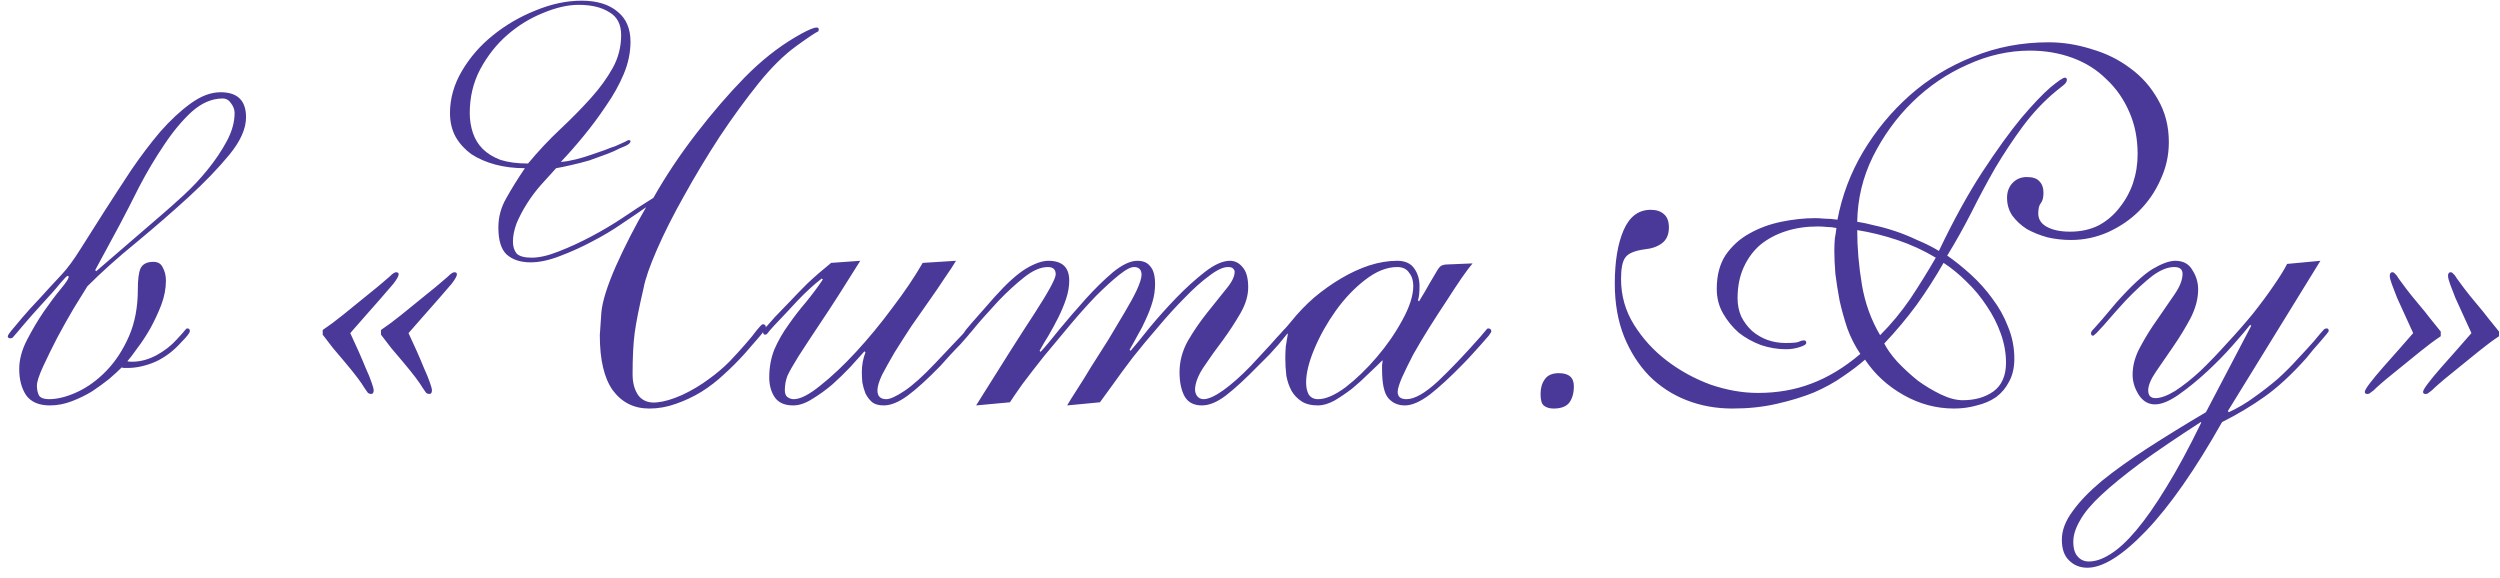 <?xml version="1.0" encoding="UTF-8"?> <svg xmlns="http://www.w3.org/2000/svg" width="173" height="40" viewBox="0 0 173 40" fill="none"><path d="M11.086 14.951C11.566 14.543 12.106 14.063 12.706 13.511C13.306 12.959 13.858 12.371 14.362 11.747C14.89 11.099 15.334 10.439 15.694 9.767C16.054 9.095 16.234 8.447 16.234 7.823C16.234 7.583 16.15 7.355 15.982 7.139C15.838 6.923 15.646 6.815 15.406 6.815C14.662 6.815 13.942 7.127 13.246 7.751C12.574 8.375 11.938 9.143 11.338 10.055C10.738 10.943 10.174 11.891 9.646 12.899C9.142 13.907 8.686 14.795 8.278 15.563L6.586 18.695L6.658 18.767L11.086 14.951ZM11.482 19.415C11.482 19.967 11.374 20.531 11.158 21.107C10.942 21.659 10.69 22.199 10.402 22.727C10.114 23.231 9.814 23.687 9.502 24.095C9.214 24.503 8.986 24.803 8.818 24.995C8.842 25.019 8.95 25.031 9.142 25.031C9.694 25.031 10.246 24.887 10.798 24.599C11.374 24.287 11.854 23.915 12.238 23.483C12.574 23.123 12.766 22.907 12.814 22.835C12.862 22.763 12.91 22.727 12.958 22.727C13.078 22.727 13.138 22.787 13.138 22.907C13.138 23.027 12.946 23.279 12.562 23.663C12.034 24.263 11.434 24.719 10.762 25.031C10.09 25.319 9.442 25.463 8.818 25.463C8.698 25.463 8.602 25.463 8.53 25.463C8.482 25.439 8.446 25.427 8.422 25.427C8.206 25.643 7.918 25.907 7.558 26.219C7.198 26.507 6.802 26.795 6.37 27.083C5.938 27.347 5.47 27.575 4.966 27.767C4.462 27.959 3.958 28.055 3.454 28.055C2.686 28.055 2.134 27.815 1.798 27.335C1.486 26.855 1.33 26.255 1.33 25.535C1.33 24.887 1.51 24.215 1.87 23.519C2.23 22.823 2.614 22.175 3.022 21.575C3.454 20.951 3.85 20.423 4.21 19.991C4.57 19.559 4.75 19.283 4.75 19.163C4.75 19.115 4.726 19.091 4.678 19.091C4.63 19.091 4.462 19.259 4.174 19.595C3.91 19.931 3.466 20.435 2.842 21.107C2.362 21.635 1.99 22.055 1.726 22.367C1.462 22.679 1.258 22.919 1.114 23.087C0.994 23.231 0.91 23.327 0.862 23.375C0.814 23.399 0.766 23.411 0.718 23.411C0.598 23.411 0.538 23.363 0.538 23.267C0.538 23.195 0.694 22.979 1.006 22.619C1.318 22.235 1.678 21.815 2.086 21.359C2.518 20.903 2.938 20.447 3.346 19.991C3.778 19.535 4.09 19.199 4.282 18.983C4.666 18.575 5.098 17.987 5.578 17.219C6.082 16.427 6.622 15.575 7.198 14.663C7.798 13.727 8.422 12.767 9.07 11.783C9.742 10.799 10.414 9.911 11.086 9.119C11.782 8.327 12.478 7.679 13.174 7.175C13.894 6.647 14.59 6.383 15.262 6.383C16.438 6.383 17.026 6.959 17.026 8.111C17.026 8.903 16.642 9.767 15.874 10.703C15.106 11.639 14.158 12.623 13.03 13.655C11.926 14.663 10.738 15.695 9.466 16.751C8.194 17.783 7.054 18.803 6.046 19.811C5.83 20.147 5.518 20.651 5.11 21.323C4.726 21.971 4.342 22.655 3.958 23.375C3.598 24.071 3.274 24.731 2.986 25.355C2.698 25.979 2.554 26.423 2.554 26.687C2.554 26.951 2.602 27.179 2.698 27.371C2.818 27.539 3.046 27.623 3.382 27.623C3.982 27.623 4.642 27.455 5.362 27.119C6.082 26.783 6.754 26.291 7.378 25.643C8.002 24.995 8.518 24.203 8.926 23.267C9.334 22.331 9.538 21.251 9.538 20.027C9.538 19.355 9.598 18.875 9.718 18.587C9.862 18.275 10.162 18.119 10.618 18.119C10.93 18.119 11.146 18.251 11.266 18.515C11.41 18.779 11.482 19.079 11.482 19.415ZM26.363 22.835C26.794 22.547 27.262 22.199 27.767 21.791C28.27 21.383 28.907 20.867 29.674 20.243C30.035 19.955 30.311 19.727 30.503 19.559C30.718 19.367 30.887 19.223 31.006 19.127C31.127 19.007 31.21 18.935 31.259 18.911C31.331 18.863 31.39 18.839 31.439 18.839C31.558 18.839 31.619 18.887 31.619 18.983C31.619 19.103 31.498 19.319 31.259 19.631C31.018 19.919 30.718 20.267 30.358 20.675C30.023 21.059 29.663 21.467 29.279 21.899C28.895 22.331 28.558 22.715 28.27 23.051C28.462 23.459 28.654 23.879 28.846 24.311C29.038 24.743 29.206 25.139 29.351 25.499C29.518 25.859 29.651 26.183 29.747 26.471C29.843 26.735 29.89 26.915 29.89 27.011C29.89 27.179 29.831 27.263 29.71 27.263C29.639 27.263 29.567 27.239 29.494 27.191C29.447 27.119 29.363 26.999 29.242 26.831C29.146 26.663 28.991 26.435 28.774 26.147C28.558 25.859 28.259 25.487 27.875 25.031C27.587 24.695 27.323 24.383 27.082 24.095C26.866 23.807 26.627 23.495 26.363 23.159V22.835ZM22.331 22.835C22.762 22.547 23.23 22.199 23.735 21.791C24.238 21.383 24.875 20.867 25.642 20.243C26.003 19.955 26.279 19.727 26.471 19.559C26.686 19.367 26.855 19.223 26.974 19.127C27.095 19.007 27.178 18.935 27.227 18.911C27.299 18.863 27.358 18.839 27.407 18.839C27.526 18.839 27.587 18.887 27.587 18.983C27.587 19.103 27.466 19.319 27.227 19.631C26.986 19.919 26.686 20.267 26.326 20.675C25.991 21.059 25.631 21.467 25.247 21.899C24.863 22.331 24.526 22.715 24.238 23.051C24.43 23.459 24.622 23.879 24.814 24.311C25.006 24.743 25.174 25.139 25.319 25.499C25.486 25.859 25.619 26.183 25.715 26.471C25.811 26.735 25.858 26.915 25.858 27.011C25.858 27.179 25.799 27.263 25.678 27.263C25.607 27.263 25.535 27.239 25.462 27.191C25.415 27.119 25.331 26.999 25.21 26.831C25.114 26.663 24.959 26.435 24.742 26.147C24.526 25.859 24.227 25.487 23.843 25.031C23.555 24.695 23.291 24.383 23.05 24.095C22.834 23.807 22.595 23.495 22.331 23.159V22.835ZM32.507 7.823C32.507 8.303 32.579 8.759 32.723 9.191C32.867 9.623 33.095 9.995 33.407 10.307C33.719 10.619 34.127 10.871 34.631 11.063C35.159 11.231 35.795 11.315 36.539 11.315C37.259 10.451 38.003 9.659 38.771 8.939C39.563 8.195 40.271 7.475 40.895 6.779C41.519 6.083 42.023 5.387 42.407 4.691C42.791 3.995 42.983 3.239 42.983 2.423C42.983 1.679 42.707 1.151 42.155 0.839C41.627 0.503 40.919 0.335 40.031 0.335C39.287 0.335 38.459 0.527 37.547 0.911C36.659 1.271 35.843 1.775 35.099 2.423C34.355 3.071 33.731 3.863 33.227 4.799C32.747 5.711 32.507 6.719 32.507 7.823ZM44.711 14.339C44.231 14.675 43.667 15.059 43.019 15.491C42.395 15.923 41.711 16.331 40.967 16.715C40.247 17.099 39.503 17.435 38.735 17.723C37.991 18.011 37.319 18.155 36.719 18.155C36.023 18.155 35.471 17.975 35.063 17.615C34.679 17.255 34.487 16.631 34.487 15.743C34.487 15.023 34.667 14.351 35.027 13.727C35.387 13.079 35.819 12.383 36.323 11.639C35.579 11.639 34.895 11.555 34.271 11.387C33.647 11.219 33.095 10.979 32.615 10.667C32.159 10.331 31.799 9.935 31.535 9.479C31.271 8.999 31.139 8.447 31.139 7.823C31.139 6.815 31.415 5.843 31.967 4.907C32.519 3.971 33.227 3.155 34.091 2.459C34.979 1.739 35.963 1.163 37.043 0.731C38.147 0.275 39.215 0.047 40.247 0.047C41.303 0.047 42.131 0.299 42.731 0.803C43.331 1.283 43.631 1.979 43.631 2.891C43.631 3.635 43.475 4.379 43.163 5.123C42.851 5.867 42.443 6.599 41.939 7.319C41.459 8.039 40.943 8.735 40.391 9.407C39.839 10.079 39.311 10.679 38.807 11.207C39.119 11.183 39.467 11.123 39.851 11.027C40.235 10.931 40.595 10.823 40.931 10.703C41.291 10.583 41.603 10.475 41.867 10.379C42.155 10.259 42.383 10.175 42.551 10.127C42.911 9.959 43.151 9.851 43.271 9.803C43.391 9.731 43.463 9.695 43.487 9.695C43.583 9.695 43.631 9.719 43.631 9.767C43.631 9.839 43.583 9.911 43.487 9.983C43.391 10.055 43.187 10.151 42.875 10.271C42.659 10.391 42.359 10.523 41.975 10.667C41.591 10.811 41.195 10.955 40.787 11.099C40.379 11.219 39.959 11.327 39.527 11.423C39.119 11.519 38.771 11.591 38.483 11.639C38.171 11.975 37.823 12.359 37.439 12.791C37.079 13.199 36.755 13.631 36.467 14.087C36.179 14.543 35.939 14.999 35.747 15.455C35.579 15.911 35.495 16.331 35.495 16.715C35.495 17.051 35.579 17.327 35.747 17.543C35.939 17.735 36.287 17.831 36.791 17.831C37.319 17.831 37.943 17.687 38.663 17.399C39.407 17.111 40.163 16.763 40.931 16.355C41.699 15.947 42.407 15.527 43.055 15.095C43.727 14.639 44.447 14.171 45.215 13.691C46.055 12.203 47.039 10.727 48.167 9.263C49.295 7.799 50.411 6.503 51.515 5.375C52.643 4.223 53.819 3.287 55.043 2.567C56.267 1.847 56.795 1.715 56.627 2.171C56.483 2.219 55.979 2.555 55.115 3.179C54.251 3.803 53.375 4.667 52.487 5.771C51.599 6.875 50.699 8.111 49.787 9.479C48.899 10.847 48.083 12.203 47.339 13.547C46.595 14.867 45.971 16.103 45.467 17.255C44.963 18.407 44.651 19.307 44.531 19.955C44.219 21.299 44.015 22.331 43.919 23.051C43.823 23.771 43.775 24.719 43.775 25.895C43.775 26.519 43.919 27.023 44.207 27.407C44.519 27.767 44.951 27.911 45.503 27.839C45.983 27.791 46.547 27.623 47.195 27.335C47.867 27.023 48.491 26.651 49.067 26.219C49.571 25.859 50.039 25.463 50.471 25.031C50.903 24.575 51.275 24.167 51.587 23.807C51.923 23.423 52.187 23.099 52.379 22.835C52.595 22.571 52.727 22.439 52.775 22.439C52.919 22.439 52.991 22.499 52.991 22.619C52.991 22.739 52.823 22.991 52.487 23.375C52.151 23.759 51.827 24.131 51.515 24.491C51.083 24.971 50.615 25.439 50.111 25.895C49.631 26.351 49.103 26.759 48.527 27.119C47.975 27.455 47.387 27.731 46.763 27.947C46.163 28.163 45.551 28.271 44.927 28.271C43.871 28.271 43.031 27.851 42.407 27.011C41.807 26.171 41.507 24.899 41.507 23.195L41.615 21.611C41.687 20.843 42.023 19.775 42.623 18.407C43.247 17.015 43.943 15.659 44.711 14.339ZM59.531 18.047C58.427 19.823 57.527 21.227 56.831 22.259C56.159 23.267 55.631 24.071 55.247 24.671C54.887 25.247 54.635 25.691 54.491 26.003C54.371 26.315 54.311 26.651 54.311 27.011C54.311 27.227 54.371 27.383 54.491 27.479C54.635 27.575 54.779 27.623 54.923 27.623C55.379 27.623 55.991 27.311 56.759 26.687C57.551 26.063 58.379 25.283 59.243 24.347C60.107 23.411 60.947 22.391 61.763 21.287C62.603 20.183 63.299 19.151 63.851 18.191L66.155 18.047C65.987 18.335 65.735 18.719 65.399 19.199C65.087 19.679 64.727 20.207 64.319 20.783C63.911 21.359 63.491 21.959 63.059 22.583C62.651 23.207 62.267 23.807 61.907 24.383C61.571 24.959 61.283 25.475 61.043 25.931C60.827 26.387 60.719 26.747 60.719 27.011C60.719 27.419 60.923 27.623 61.331 27.623C61.595 27.623 62.015 27.431 62.591 27.047C63.167 26.663 63.875 26.027 64.715 25.139C65.243 24.587 65.651 24.155 65.939 23.843C66.251 23.507 66.479 23.267 66.623 23.123C66.767 22.955 66.851 22.847 66.875 22.799C66.923 22.751 66.971 22.727 67.019 22.727C67.139 22.727 67.199 22.787 67.199 22.907C67.199 22.955 67.127 23.063 66.983 23.231C66.839 23.399 66.659 23.603 66.443 23.843C66.227 24.059 65.987 24.311 65.723 24.599C65.483 24.863 65.267 25.103 65.075 25.319C64.163 26.255 63.395 26.951 62.771 27.407C62.171 27.839 61.631 28.055 61.151 28.055C60.815 28.055 60.551 27.983 60.359 27.839C60.167 27.671 60.011 27.467 59.891 27.227C59.795 26.987 59.723 26.735 59.675 26.471C59.651 26.207 59.639 25.967 59.639 25.751C59.639 25.271 59.723 24.815 59.891 24.383L59.819 24.311C59.555 24.599 59.231 24.959 58.847 25.391C58.463 25.799 58.043 26.207 57.587 26.615C57.131 26.999 56.663 27.335 56.183 27.623C55.727 27.911 55.295 28.055 54.887 28.055C54.311 28.055 53.891 27.875 53.627 27.515C53.363 27.131 53.231 26.663 53.231 26.111C53.231 25.415 53.351 24.767 53.591 24.167C53.855 23.567 54.179 23.003 54.563 22.475C54.947 21.923 55.355 21.395 55.787 20.891C56.219 20.363 56.603 19.847 56.939 19.343L56.867 19.271C56.339 19.679 55.787 20.183 55.211 20.783C54.659 21.383 54.107 21.971 53.555 22.547C53.315 22.811 53.171 22.979 53.123 23.051C53.075 23.123 53.015 23.159 52.943 23.159C52.847 23.159 52.799 23.087 52.799 22.943C52.799 22.919 52.811 22.883 52.835 22.835C52.883 22.763 52.967 22.667 53.087 22.547C53.207 22.403 53.387 22.199 53.627 21.935C53.891 21.671 54.227 21.323 54.635 20.891C54.995 20.507 55.403 20.087 55.859 19.631C56.339 19.175 56.891 18.695 57.515 18.191L59.531 18.047ZM73.847 28.055C73.967 27.839 74.183 27.491 74.495 27.011C74.807 26.531 75.143 25.991 75.503 25.391C75.887 24.791 76.283 24.167 76.691 23.519C77.099 22.847 77.471 22.223 77.807 21.647C78.167 21.047 78.455 20.519 78.671 20.063C78.887 19.583 78.995 19.235 78.995 19.019C78.995 18.683 78.839 18.503 78.527 18.479C78.287 18.455 77.927 18.635 77.447 19.019C76.967 19.403 76.427 19.895 75.827 20.495C75.251 21.095 74.651 21.767 74.027 22.511C73.403 23.255 72.803 23.975 72.227 24.671C71.675 25.367 71.183 26.003 70.751 26.579C70.343 27.155 70.055 27.575 69.887 27.839L67.547 28.055C69.299 25.247 70.655 23.111 71.615 21.647C72.575 20.159 73.055 19.271 73.055 18.983C73.055 18.647 72.875 18.479 72.515 18.479C72.011 18.479 71.459 18.719 70.859 19.199C70.283 19.655 69.695 20.195 69.095 20.819C68.255 21.731 67.691 22.367 67.403 22.727C67.139 23.063 66.971 23.231 66.899 23.231C66.779 23.231 66.719 23.159 66.719 23.015C66.719 22.967 66.899 22.739 67.259 22.331C67.643 21.899 68.171 21.299 68.843 20.531C69.683 19.595 70.403 18.947 71.003 18.587C71.603 18.227 72.119 18.047 72.551 18.047C73.511 18.047 73.991 18.503 73.991 19.415C73.991 19.823 73.919 20.243 73.775 20.675C73.631 21.107 73.451 21.539 73.235 21.971C73.019 22.403 72.791 22.823 72.551 23.231C72.311 23.615 72.107 23.963 71.939 24.275L72.011 24.347C72.323 24.011 72.755 23.495 73.307 22.799C73.883 22.103 74.483 21.407 75.107 20.711C75.755 19.991 76.391 19.367 77.015 18.839C77.663 18.311 78.227 18.047 78.707 18.047C79.115 18.047 79.415 18.179 79.607 18.443C79.823 18.683 79.931 19.091 79.931 19.667C79.931 20.075 79.871 20.483 79.751 20.891C79.631 21.299 79.475 21.707 79.283 22.115C79.115 22.499 78.923 22.871 78.707 23.231C78.515 23.591 78.335 23.915 78.167 24.203L78.239 24.275C78.551 23.915 78.983 23.387 79.535 22.691C80.111 21.995 80.723 21.311 81.371 20.639C82.043 19.943 82.703 19.343 83.351 18.839C84.023 18.311 84.611 18.047 85.115 18.047C85.451 18.047 85.739 18.191 85.979 18.479C86.243 18.767 86.375 19.235 86.375 19.883C86.375 20.459 86.195 21.059 85.835 21.683C85.475 22.307 85.067 22.931 84.611 23.555C84.155 24.155 83.735 24.743 83.351 25.319C82.967 25.871 82.751 26.375 82.703 26.831C82.679 27.023 82.715 27.203 82.811 27.371C82.931 27.539 83.087 27.623 83.279 27.623C83.615 27.623 84.071 27.419 84.647 27.011C85.247 26.579 85.883 26.015 86.555 25.319C87.155 24.671 87.611 24.179 87.923 23.843C88.235 23.483 88.463 23.231 88.607 23.087C88.751 22.919 88.835 22.823 88.859 22.799C88.907 22.751 88.955 22.727 89.003 22.727C89.123 22.727 89.183 22.787 89.183 22.907C89.183 22.955 89.111 23.063 88.967 23.231C88.847 23.375 88.691 23.567 88.499 23.807C88.307 24.023 88.091 24.263 87.851 24.527C87.611 24.767 87.371 25.007 87.131 25.247C86.219 26.183 85.451 26.891 84.827 27.371C84.227 27.827 83.675 28.055 83.171 28.055C82.619 28.055 82.223 27.851 81.983 27.443C81.743 27.011 81.623 26.447 81.623 25.751C81.623 25.007 81.815 24.287 82.199 23.591C82.607 22.895 83.051 22.247 83.531 21.647C84.011 21.047 84.443 20.507 84.827 20.027C85.235 19.547 85.439 19.139 85.439 18.803C85.439 18.731 85.403 18.659 85.331 18.587C85.283 18.515 85.163 18.479 84.971 18.479C84.635 18.479 84.203 18.683 83.675 19.091C83.147 19.475 82.583 19.979 81.983 20.603C81.383 21.203 80.771 21.875 80.147 22.619C79.523 23.339 78.935 24.047 78.383 24.743C77.855 25.439 77.387 26.075 76.979 26.651C76.571 27.203 76.283 27.599 76.115 27.839L73.847 28.055ZM90.383 26.471C90.383 26.807 90.443 27.083 90.563 27.299C90.707 27.515 90.923 27.623 91.211 27.623C91.739 27.623 92.375 27.347 93.119 26.795C93.863 26.219 94.583 25.523 95.279 24.707C95.975 23.891 96.563 23.039 97.043 22.151C97.547 21.239 97.799 20.447 97.799 19.775C97.799 19.415 97.703 19.115 97.511 18.875C97.343 18.611 97.067 18.479 96.683 18.479C95.963 18.479 95.219 18.779 94.451 19.379C93.707 19.955 93.035 20.663 92.435 21.503C91.835 22.343 91.343 23.219 90.959 24.131C90.575 25.043 90.383 25.823 90.383 26.471ZM101.903 18.227C101.735 18.419 101.483 18.755 101.147 19.235C100.835 19.691 100.487 20.219 100.103 20.819C99.719 21.395 99.323 22.007 98.915 22.655C98.507 23.303 98.135 23.927 97.799 24.527C97.487 25.127 97.223 25.667 97.007 26.147C96.815 26.603 96.719 26.927 96.719 27.119C96.719 27.455 96.923 27.623 97.331 27.623C97.883 27.623 98.603 27.215 99.491 26.399C100.379 25.559 101.363 24.527 102.443 23.303C102.659 23.039 102.791 22.883 102.839 22.835C102.887 22.763 102.935 22.727 102.983 22.727C103.127 22.727 103.199 22.799 103.199 22.943C103.199 22.967 103.139 23.063 103.019 23.231C102.899 23.375 102.731 23.567 102.515 23.807C102.323 24.023 102.107 24.263 101.867 24.527C101.651 24.767 101.435 24.995 101.219 25.211C100.379 26.075 99.623 26.771 98.951 27.299C98.279 27.803 97.703 28.055 97.223 28.055C96.743 28.055 96.359 27.887 96.071 27.551C95.783 27.215 95.639 26.555 95.639 25.571C95.639 25.451 95.639 25.343 95.639 25.247C95.663 25.127 95.675 25.019 95.675 24.923C95.411 25.187 95.087 25.499 94.703 25.859C94.343 26.219 93.959 26.567 93.551 26.903C93.143 27.215 92.735 27.491 92.327 27.731C91.919 27.947 91.547 28.055 91.211 28.055C90.731 28.055 90.347 27.959 90.059 27.767C89.771 27.575 89.543 27.335 89.375 27.047C89.207 26.735 89.087 26.387 89.015 26.003C88.967 25.595 88.943 25.187 88.943 24.779C88.943 24.491 88.955 24.215 88.979 23.951C89.027 23.663 89.075 23.375 89.123 23.087C89.075 23.087 89.039 23.111 89.015 23.159C88.991 23.183 88.955 23.195 88.907 23.195C88.811 23.195 88.763 23.135 88.763 23.015C88.763 22.943 88.799 22.871 88.871 22.799C88.943 22.727 89.099 22.547 89.339 22.259C89.819 21.659 90.347 21.107 90.923 20.603C91.523 20.099 92.147 19.655 92.795 19.271C93.443 18.887 94.091 18.587 94.739 18.371C95.411 18.155 96.059 18.047 96.683 18.047C97.235 18.047 97.631 18.227 97.871 18.587C98.111 18.923 98.231 19.331 98.231 19.811C98.231 20.243 98.195 20.567 98.123 20.783L98.195 20.855C98.507 20.351 98.747 19.943 98.915 19.631C99.107 19.295 99.263 19.031 99.383 18.839C99.503 18.623 99.611 18.479 99.707 18.407C99.827 18.335 99.983 18.299 100.175 18.299L101.903 18.227ZM107.867 25.823C108.563 25.823 108.911 26.123 108.911 26.723C108.911 27.203 108.803 27.587 108.587 27.875C108.371 28.139 108.011 28.271 107.507 28.271C107.219 28.271 106.991 28.199 106.823 28.055C106.679 27.935 106.607 27.671 106.607 27.263C106.607 26.855 106.703 26.519 106.895 26.255C107.087 25.967 107.411 25.823 107.867 25.823ZM130.104 23.195C130.872 22.427 131.568 21.587 132.192 20.675C132.816 19.739 133.404 18.791 133.956 17.831C133.116 17.327 132.228 16.919 131.292 16.607C130.356 16.295 129.432 16.067 128.52 15.923C128.52 17.147 128.628 18.407 128.844 19.703C129.06 20.975 129.48 22.139 130.104 23.195ZM138.816 25.103C138.816 24.431 138.696 23.759 138.456 23.087C138.216 22.415 137.892 21.779 137.484 21.179C137.076 20.555 136.608 19.991 136.08 19.487C135.576 18.983 135.048 18.551 134.496 18.191C133.92 19.199 133.296 20.171 132.624 21.107C131.952 22.019 131.208 22.907 130.392 23.771C130.584 24.155 130.884 24.575 131.292 25.031C131.724 25.487 132.192 25.919 132.696 26.327C133.224 26.711 133.764 27.035 134.316 27.299C134.868 27.563 135.372 27.695 135.828 27.695C136.668 27.695 137.376 27.491 137.952 27.083C138.528 26.651 138.816 25.991 138.816 25.103ZM111.744 19.631C111.744 18.095 111.948 16.859 112.356 15.923C112.764 14.987 113.388 14.519 114.228 14.519C114.612 14.519 114.912 14.615 115.128 14.807C115.368 14.999 115.488 15.311 115.488 15.743C115.488 16.223 115.332 16.583 115.02 16.823C114.708 17.063 114.3 17.207 113.796 17.255C113.1 17.351 112.656 17.543 112.464 17.831C112.272 18.095 112.176 18.587 112.176 19.307C112.176 20.459 112.476 21.515 113.076 22.475C113.676 23.435 114.432 24.263 115.344 24.959C116.256 25.655 117.264 26.207 118.368 26.615C119.496 26.999 120.588 27.191 121.644 27.191C122.988 27.191 124.224 26.975 125.352 26.543C126.504 26.111 127.632 25.427 128.736 24.491C128.376 23.963 128.076 23.375 127.836 22.727C127.62 22.079 127.44 21.431 127.296 20.783C127.176 20.135 127.08 19.523 127.008 18.947C126.96 18.347 126.936 17.819 126.936 17.363C126.936 17.051 126.948 16.763 126.972 16.499C127.02 16.235 127.056 15.995 127.08 15.779C126.864 15.731 126.648 15.707 126.432 15.707C126.216 15.683 126 15.671 125.784 15.671C124.992 15.671 124.26 15.779 123.588 15.995C122.916 16.211 122.328 16.523 121.824 16.931C121.344 17.339 120.96 17.855 120.672 18.479C120.384 19.103 120.24 19.823 120.24 20.639C120.24 21.095 120.324 21.515 120.492 21.899C120.684 22.283 120.936 22.619 121.248 22.907C121.56 23.171 121.908 23.375 122.292 23.519C122.7 23.663 123.12 23.735 123.552 23.735C124.032 23.735 124.332 23.711 124.452 23.663C124.596 23.591 124.728 23.555 124.848 23.555C124.944 23.555 124.992 23.615 124.992 23.735C124.992 23.831 124.836 23.927 124.524 24.023C124.236 24.119 123.924 24.167 123.588 24.167C123.012 24.167 122.436 24.071 121.86 23.879C121.284 23.663 120.768 23.375 120.312 23.015C119.88 22.631 119.52 22.187 119.232 21.683C118.944 21.179 118.8 20.615 118.8 19.991C118.8 19.055 119.004 18.275 119.412 17.651C119.844 17.027 120.384 16.535 121.032 16.175C121.704 15.791 122.448 15.515 123.264 15.347C124.08 15.179 124.872 15.095 125.64 15.095C125.784 15.095 125.988 15.107 126.252 15.131C126.54 15.131 126.84 15.155 127.152 15.203C127.464 13.547 128.052 11.987 128.916 10.523C129.804 9.035 130.884 7.727 132.156 6.599C133.428 5.471 134.88 4.583 136.512 3.935C138.144 3.263 139.896 2.927 141.768 2.927C142.752 2.927 143.736 3.083 144.72 3.395C145.728 3.683 146.628 4.127 147.42 4.727C148.212 5.303 148.848 6.023 149.328 6.887C149.832 7.751 150.084 8.735 150.084 9.839C150.084 10.751 149.892 11.615 149.508 12.431C149.148 13.247 148.656 13.967 148.032 14.591C147.432 15.191 146.712 15.683 145.872 16.067C145.056 16.427 144.204 16.607 143.316 16.607C142.764 16.607 142.224 16.547 141.696 16.427C141.168 16.283 140.688 16.091 140.256 15.851C139.848 15.587 139.512 15.275 139.248 14.915C139.008 14.555 138.888 14.147 138.888 13.691C138.888 13.283 139.008 12.947 139.248 12.683C139.512 12.395 139.848 12.251 140.256 12.251C140.664 12.251 140.952 12.347 141.12 12.539C141.312 12.731 141.408 12.995 141.408 13.331C141.408 13.667 141.348 13.907 141.228 14.051C141.108 14.195 141.048 14.435 141.048 14.771C141.048 15.179 141.252 15.491 141.66 15.707C142.068 15.923 142.596 16.031 143.244 16.031C143.988 16.031 144.648 15.887 145.224 15.599C145.8 15.287 146.28 14.879 146.664 14.375C147.072 13.871 147.384 13.307 147.6 12.683C147.816 12.035 147.924 11.363 147.924 10.667C147.924 9.587 147.732 8.615 147.348 7.751C146.964 6.863 146.436 6.107 145.764 5.483C145.116 4.835 144.336 4.343 143.424 4.007C142.512 3.671 141.528 3.503 140.472 3.503C139.008 3.503 137.568 3.827 136.152 4.475C134.736 5.099 133.464 5.963 132.336 7.067C131.232 8.147 130.32 9.407 129.6 10.847C128.904 12.263 128.544 13.763 128.52 15.347C128.856 15.395 129.252 15.479 129.708 15.599C130.164 15.695 130.644 15.827 131.148 15.995C131.652 16.163 132.156 16.367 132.66 16.607C133.188 16.823 133.692 17.075 134.172 17.363C135.18 15.251 136.176 13.439 137.16 11.927C138.168 10.391 139.068 9.143 139.86 8.183C140.676 7.223 141.348 6.515 141.876 6.059C142.428 5.603 142.764 5.375 142.884 5.375C142.98 5.375 143.028 5.423 143.028 5.519C143.028 5.639 142.956 5.759 142.812 5.879C142.692 5.975 142.512 6.119 142.272 6.311C141.432 7.007 140.664 7.823 139.968 8.759C139.296 9.671 138.66 10.631 138.06 11.639C137.484 12.647 136.932 13.679 136.404 14.735C135.876 15.767 135.324 16.751 134.748 17.687C135.3 18.071 135.852 18.515 136.404 19.019C136.956 19.523 137.448 20.075 137.88 20.675C138.336 21.275 138.696 21.923 138.96 22.619C139.248 23.315 139.392 24.047 139.392 24.815C139.392 25.439 139.272 25.967 139.032 26.399C138.816 26.831 138.516 27.191 138.132 27.479C137.748 27.743 137.304 27.935 136.8 28.055C136.296 28.199 135.768 28.271 135.216 28.271C133.992 28.271 132.828 27.959 131.724 27.335C130.62 26.711 129.732 25.895 129.06 24.887C128.652 25.247 128.148 25.631 127.548 26.039C126.972 26.447 126.3 26.819 125.532 27.155C124.764 27.467 123.9 27.731 122.94 27.947C122.004 28.163 120.984 28.271 119.88 28.271C118.752 28.271 117.696 28.079 116.712 27.695C115.728 27.311 114.864 26.747 114.12 26.003C113.4 25.259 112.824 24.359 112.392 23.303C111.96 22.223 111.744 20.999 111.744 19.631ZM152.292 29.207C150.66 30.263 149.28 31.199 148.152 32.015C147.024 32.855 146.112 33.599 145.416 34.247C144.72 34.895 144.228 35.483 143.94 36.011C143.628 36.539 143.472 37.031 143.472 37.487C143.472 37.967 143.58 38.315 143.796 38.531C143.988 38.747 144.24 38.855 144.552 38.855C145.008 38.855 145.5 38.687 146.028 38.351C146.58 38.015 147.18 37.463 147.828 36.695C148.476 35.927 149.172 34.931 149.916 33.707C150.66 32.507 151.464 31.019 152.328 29.243L152.292 29.207ZM154.164 28.451L154.236 28.523C154.86 28.235 155.448 27.887 156 27.479C156.576 27.071 157.116 26.651 157.62 26.219C158.124 25.763 158.58 25.307 158.988 24.851C159.42 24.395 159.804 23.975 160.14 23.591C160.476 23.183 160.68 22.943 160.752 22.871C160.824 22.775 160.908 22.727 161.004 22.727C161.1 22.727 161.148 22.787 161.148 22.907C161.148 22.931 161.088 23.015 160.968 23.159C160.872 23.279 160.74 23.435 160.572 23.627C160.428 23.795 160.26 23.987 160.068 24.203C159.9 24.419 159.744 24.611 159.6 24.779C158.592 25.907 157.632 26.795 156.72 27.443C155.808 28.091 154.824 28.679 153.768 29.207C151.896 32.519 150.144 35.027 148.512 36.731C146.88 38.435 145.524 39.287 144.444 39.287C143.94 39.287 143.52 39.119 143.184 38.783C142.848 38.471 142.68 37.991 142.68 37.343C142.68 36.695 142.932 36.035 143.436 35.363C143.916 34.691 144.588 33.995 145.452 33.275C146.34 32.555 147.396 31.799 148.62 31.007C149.844 30.215 151.188 29.387 152.652 28.523L155.784 22.547L155.712 22.475C155.448 22.811 155.04 23.291 154.488 23.915C153.96 24.515 153.372 25.115 152.724 25.715C152.076 26.315 151.428 26.843 150.78 27.299C150.132 27.755 149.58 27.983 149.124 27.983C148.668 27.983 148.296 27.767 148.008 27.335C147.72 26.879 147.576 26.411 147.576 25.931C147.576 25.283 147.756 24.635 148.116 23.987C148.476 23.315 148.872 22.679 149.304 22.079C149.736 21.455 150.132 20.879 150.492 20.351C150.852 19.823 151.032 19.355 151.032 18.947C151.032 18.635 150.84 18.479 150.456 18.479C150 18.479 149.496 18.683 148.944 19.091C148.416 19.499 147.804 20.063 147.108 20.783C146.604 21.335 146.208 21.779 145.92 22.115C145.656 22.427 145.44 22.667 145.272 22.835C145.128 23.003 145.02 23.111 144.948 23.159C144.9 23.207 144.864 23.231 144.84 23.231C144.744 23.231 144.696 23.171 144.696 23.051C144.696 23.027 144.708 22.991 144.732 22.943C144.756 22.895 144.828 22.811 144.948 22.691C145.068 22.547 145.248 22.343 145.488 22.079C145.728 21.791 146.052 21.407 146.46 20.927C147.492 19.775 148.32 19.007 148.944 18.623C149.592 18.239 150.12 18.047 150.528 18.047C151.08 18.047 151.476 18.263 151.716 18.695C151.98 19.103 152.112 19.547 152.112 20.027C152.112 20.675 151.932 21.347 151.572 22.043C151.212 22.715 150.816 23.363 150.384 23.987C149.952 24.611 149.556 25.187 149.196 25.715C148.836 26.243 148.656 26.675 148.656 27.011C148.656 27.371 148.824 27.551 149.16 27.551C149.52 27.551 149.976 27.383 150.528 27.047C151.08 26.687 151.656 26.231 152.256 25.679C152.856 25.103 153.468 24.467 154.092 23.771C154.74 23.075 155.34 22.391 155.892 21.719C156.444 21.023 156.924 20.375 157.332 19.775C157.764 19.151 158.076 18.647 158.268 18.263L160.572 18.047L154.164 28.451ZM168.9 23.267C168.468 23.555 168 23.903 167.496 24.311C166.992 24.719 166.356 25.235 165.588 25.859C165.228 26.147 164.94 26.387 164.724 26.579C164.532 26.747 164.376 26.891 164.256 27.011C164.136 27.107 164.04 27.179 163.968 27.227C163.92 27.251 163.872 27.263 163.824 27.263C163.704 27.263 163.644 27.215 163.644 27.119C163.644 27.023 163.764 26.819 164.004 26.507C164.244 26.195 164.532 25.847 164.868 25.463C165.228 25.055 165.6 24.635 165.984 24.203C166.368 23.771 166.704 23.387 166.992 23.051C166.8 22.643 166.608 22.223 166.416 21.791C166.224 21.359 166.044 20.963 165.876 20.603C165.732 20.243 165.612 19.931 165.516 19.667C165.42 19.403 165.372 19.211 165.372 19.091C165.372 18.923 165.432 18.839 165.552 18.839C165.624 18.839 165.684 18.875 165.732 18.947C165.804 18.995 165.888 19.103 165.984 19.271C166.104 19.439 166.272 19.667 166.488 19.955C166.704 20.243 167.004 20.615 167.388 21.071C167.676 21.407 167.928 21.719 168.144 22.007C168.384 22.295 168.636 22.607 168.9 22.943V23.267ZM172.932 23.267C172.5 23.555 172.032 23.903 171.528 24.311C171.024 24.719 170.388 25.235 169.62 25.859C169.26 26.147 168.972 26.387 168.756 26.579C168.564 26.747 168.408 26.891 168.288 27.011C168.168 27.107 168.072 27.179 168 27.227C167.952 27.251 167.904 27.263 167.856 27.263C167.736 27.263 167.676 27.215 167.676 27.119C167.676 27.023 167.796 26.819 168.036 26.507C168.276 26.195 168.564 25.847 168.9 25.463C169.26 25.055 169.632 24.635 170.016 24.203C170.4 23.771 170.736 23.387 171.024 23.051C170.832 22.643 170.64 22.223 170.448 21.791C170.256 21.359 170.076 20.963 169.908 20.603C169.764 20.243 169.644 19.931 169.548 19.667C169.452 19.403 169.404 19.211 169.404 19.091C169.404 18.923 169.464 18.839 169.584 18.839C169.656 18.839 169.716 18.875 169.764 18.947C169.836 18.995 169.92 19.103 170.016 19.271C170.136 19.439 170.304 19.667 170.52 19.955C170.736 20.243 171.036 20.615 171.42 21.071C171.708 21.407 171.96 21.719 172.176 22.007C172.416 22.295 172.668 22.607 172.932 22.943V23.267Z" fill="#4A3998"></path></svg> 